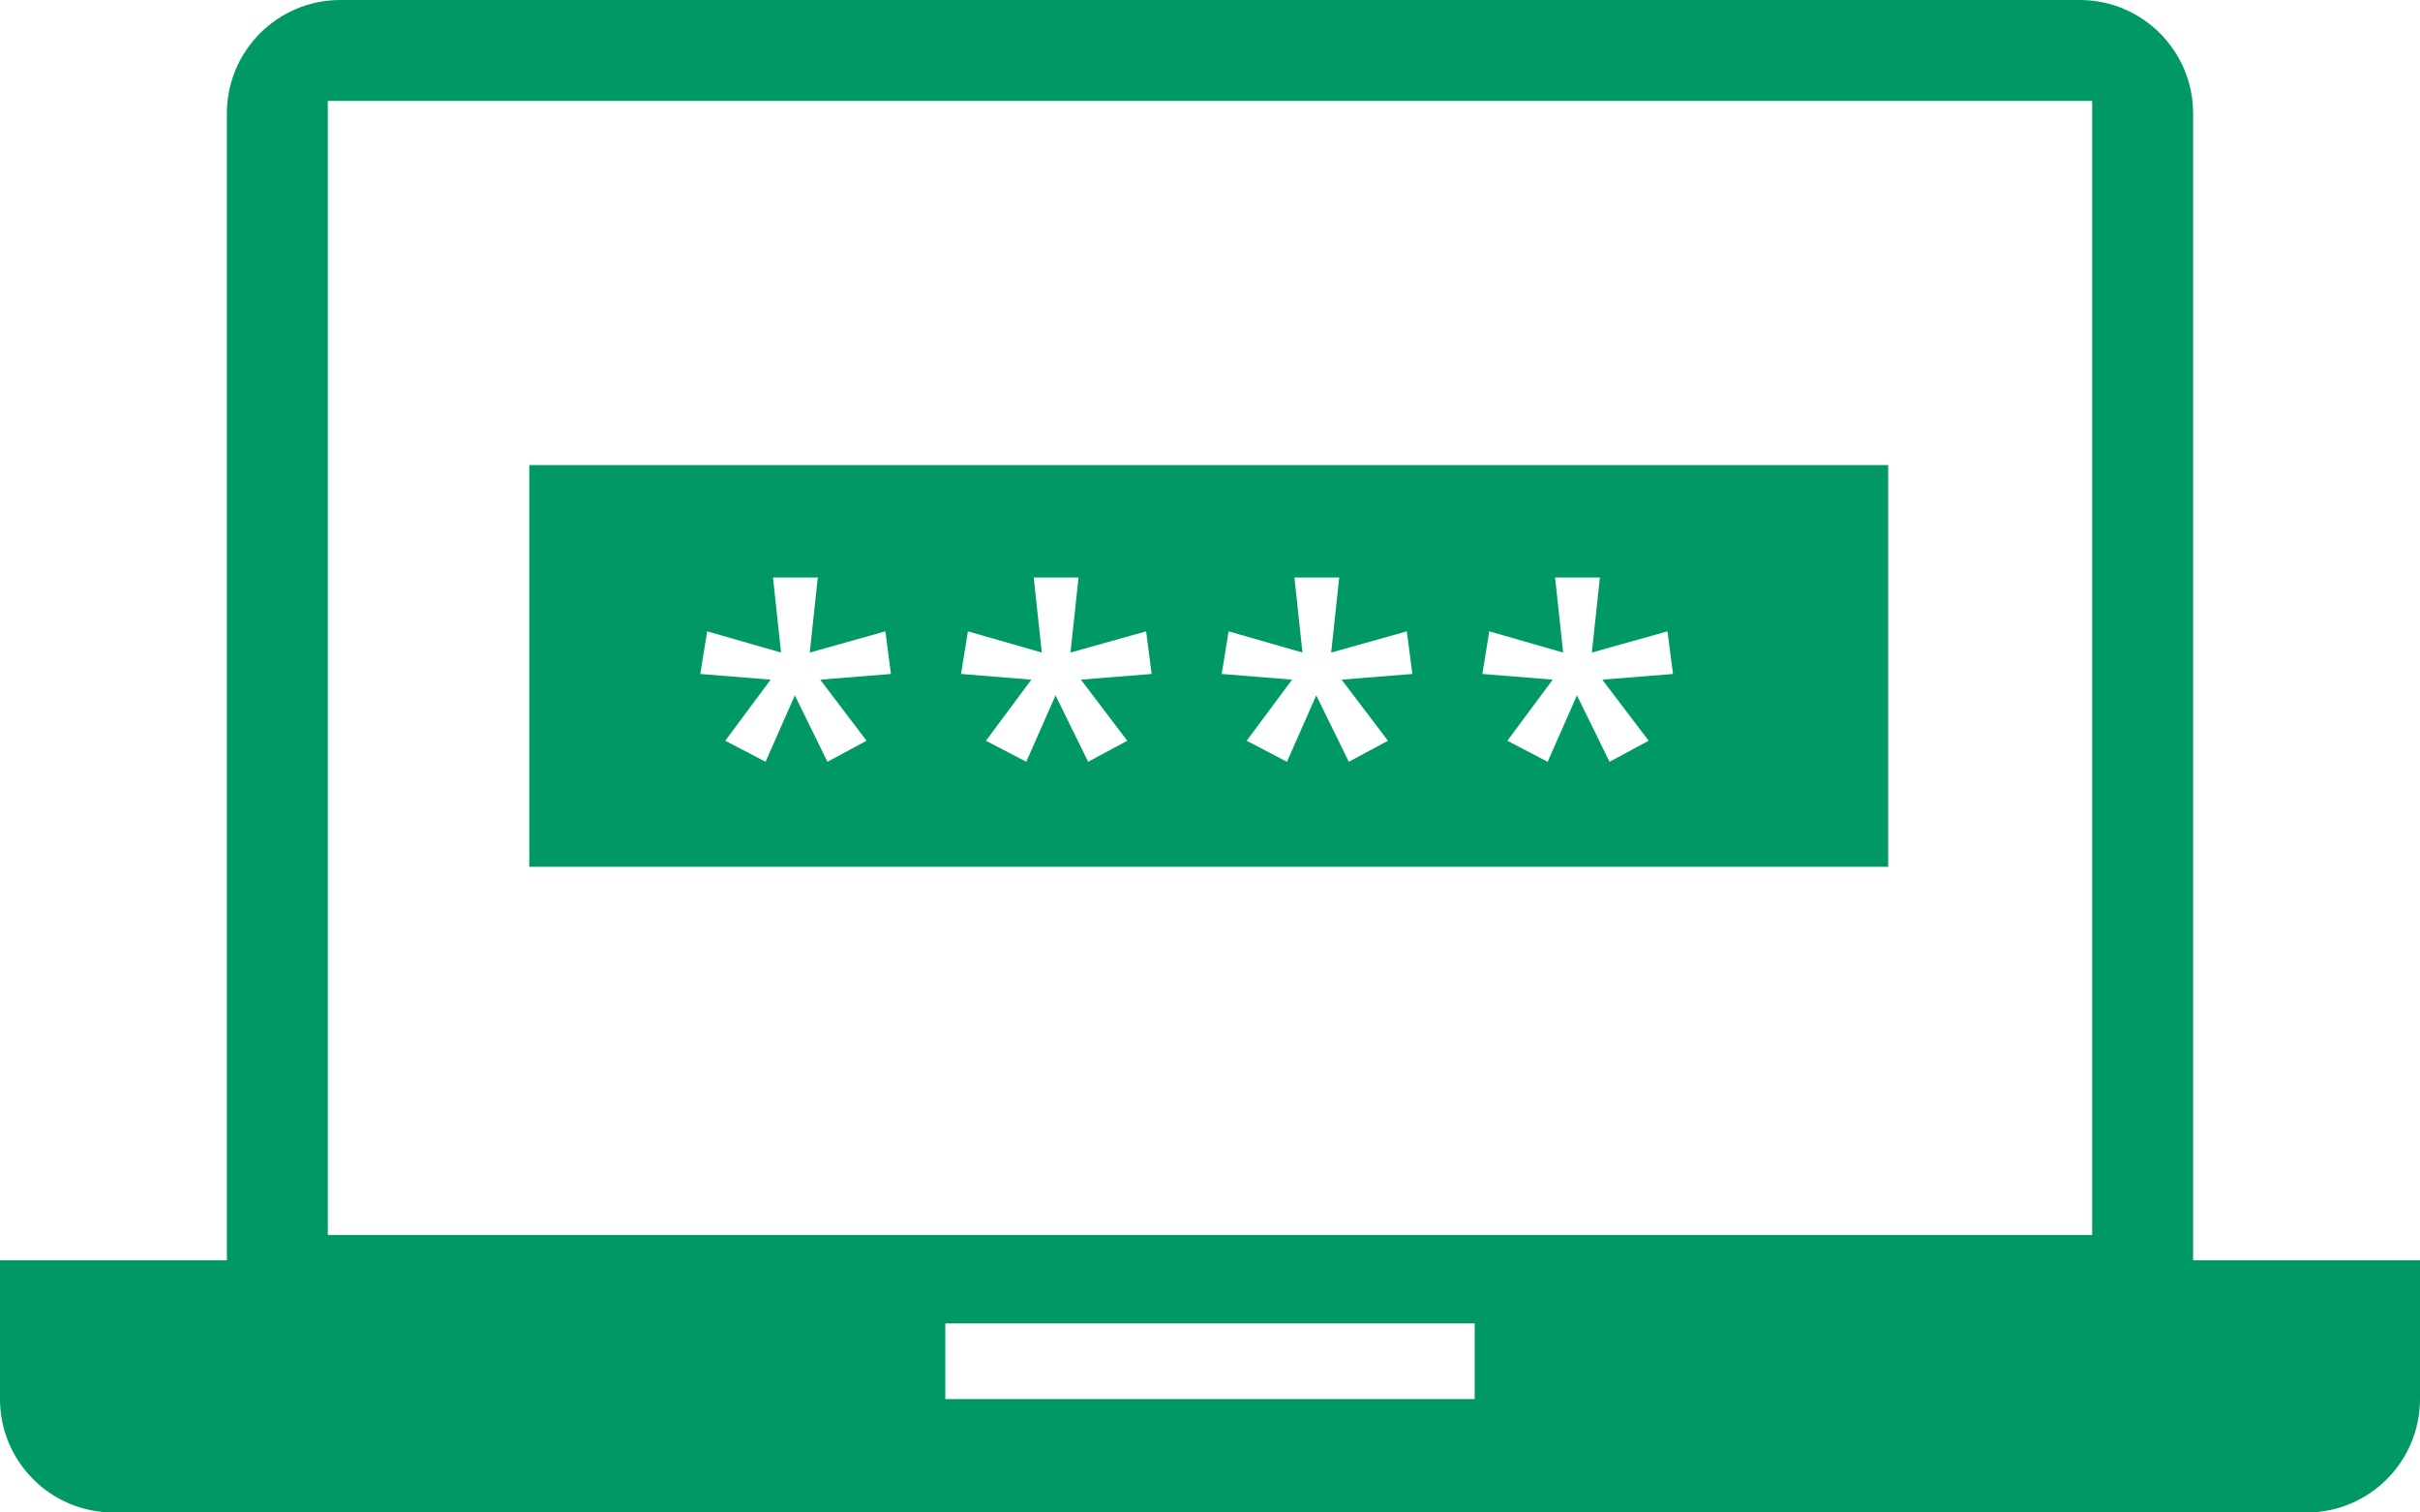 <svg xmlns="http://www.w3.org/2000/svg" xmlns:xlink="http://www.w3.org/1999/xlink" version="1.1" style="" xml:space="preserve" width="80" height="50"><rect id="backgroundrect" width="100%" height="100%" x="0" y="0" fill="none" stroke="none"/>

<g class="currentLayer" style=""><title>Layer 1</title><g id="svg_1" class="selected" fill-opacity="1" fill="#009966">
	<path style="fill-rule: evenodd; clip-rule: evenodd;" d="M72.5,41.663V3.75C72.5,1.679,70.821,0,68.75,0h-57.5   C9.179,0,7.5,1.679,7.5,3.75v37.913H0v4.587C0,48.321,1.679,50,3.75,50h72.5c2.071,0,3.75-1.679,3.75-3.75v-4.587H72.5z    M48.75,46.25h-17.5v-2.5h17.5V46.25z M69.163,40.826H10.837V3.337h58.326V40.826z" id="svg_2" fill="#009966"/>
	<path style="fill-rule: evenodd; clip-rule: evenodd;" d="M62.419,15.375H17.497v13.28h44.922V15.375z M28.647,24.488   l-1.293,0.695l-1.078-2.195l-0.968,2.195l-1.332-0.695l1.5-2.02l-2.325-0.188l0.227-1.409l2.442,0.701l-0.266-2.481h1.481   l-0.266,2.481l2.501-0.701l0.182,1.409l-2.338,0.188L28.647,24.488z M37.265,24.488l-1.293,0.695l-1.078-2.195l-0.968,2.195   l-1.332-0.695l1.5-2.02L31.77,22.28l0.227-1.409l2.442,0.701l-0.266-2.481h1.481l-0.266,2.481l2.501-0.701l0.182,1.409   l-2.338,0.188L37.265,24.488z M45.883,24.488l-1.293,0.695l-1.078-2.195l-0.968,2.195l-1.331-0.695l1.5-2.02l-2.325-0.188   l0.227-1.409l2.442,0.701l-0.266-2.481h1.481l-0.266,2.481l2.501-0.701l0.182,1.409l-2.338,0.188L45.883,24.488z M54.501,24.488   l-1.293,0.695l-1.078-2.195l-0.968,2.195l-1.332-0.695l1.5-2.02l-2.325-0.188l0.227-1.409l2.442,0.701l-0.266-2.481h1.481   l-0.266,2.481l2.501-0.701l0.182,1.409l-2.338,0.188L54.501,24.488z" id="svg_3" fill="#009966"/>
</g></g></svg>